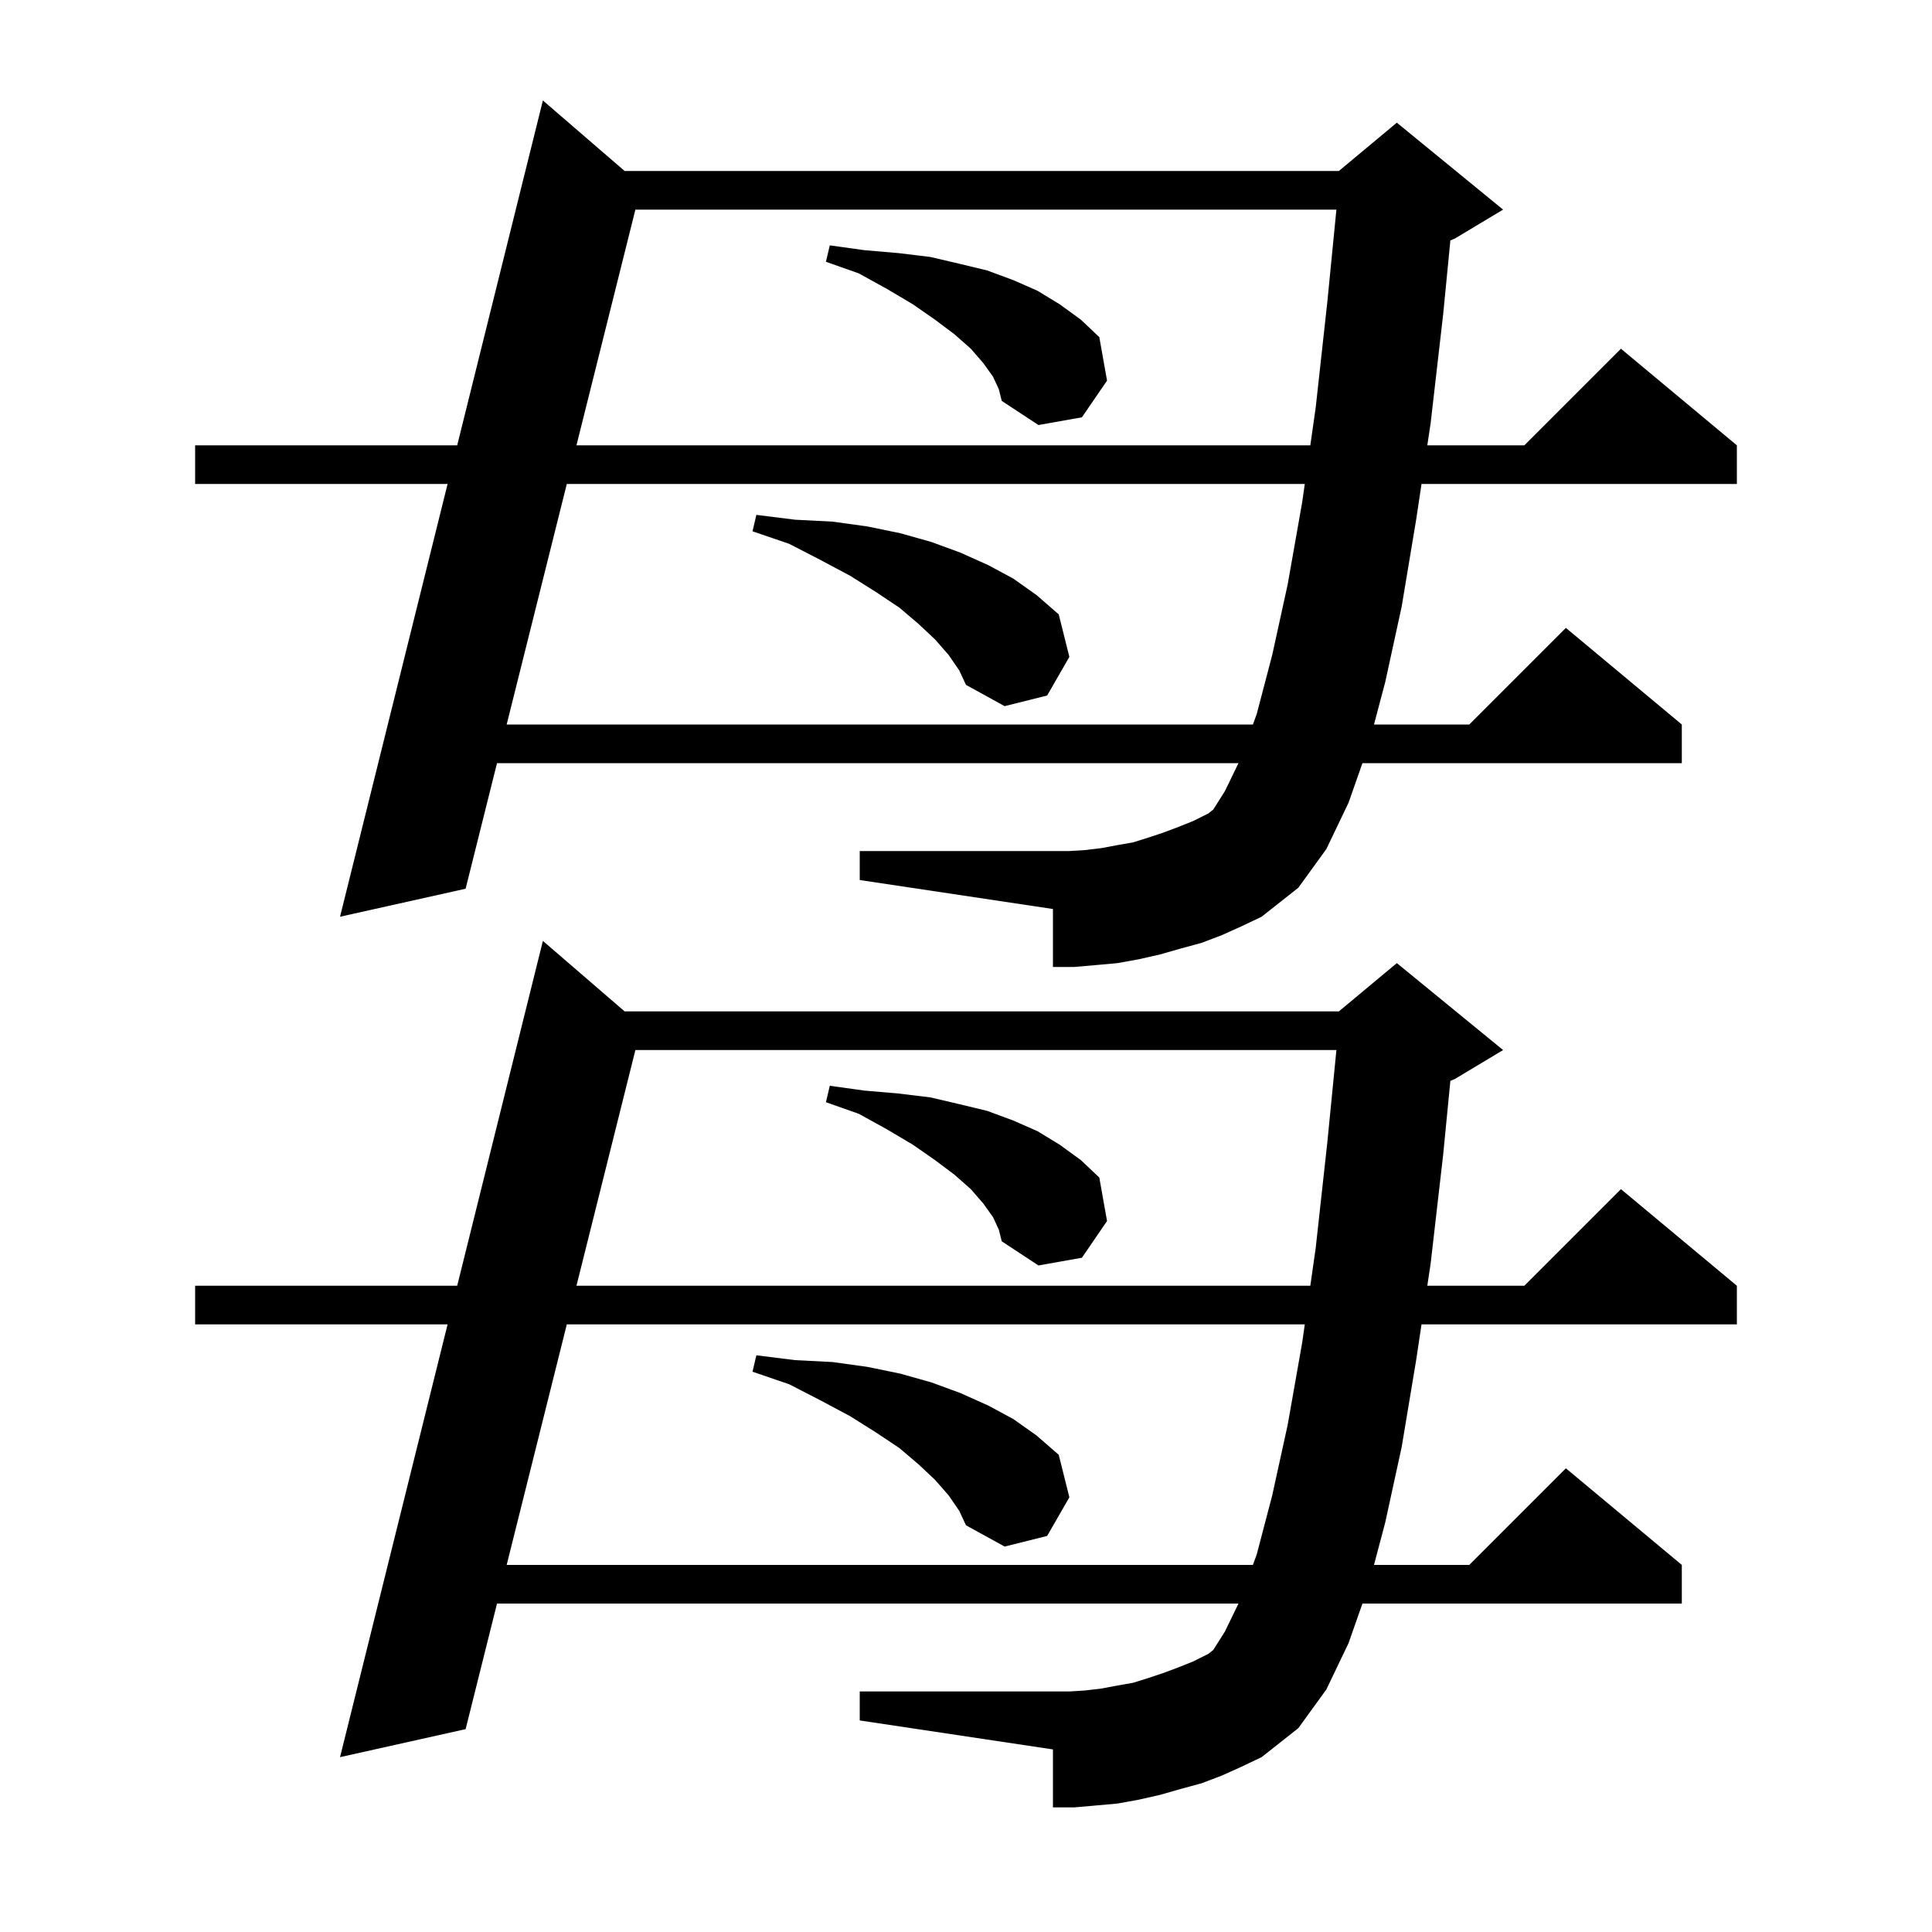 <svg xmlns="http://www.w3.org/2000/svg" xmlns:xlink="http://www.w3.org/1999/xlink" version="1.1" baseProfile="full" viewBox="0 0 200 200" width="200" height="200"><g fill="currentColor"><path d="M 126.5 183.8 L 124.4 184.6 L 122.2 185.2 L 120.1 185.8 L 117.9 186.3 L 115.7 186.7 L 113.5 186.9 L 111.2 187.1 L 109.0 187.1 L 109.0 181.1 L 89.0 178.1 L 89.0 175.1 L 110.7 175.1 L 112.3 175.0 L 114.0 174.8 L 115.6 174.5 L 117.3 174.2 L 118.9 173.7 L 120.4 173.2 L 122.0 172.6 L 123.5 172.0 L 125.1 171.2 L 125.6 170.8 L 126.8 168.9 L 128.206 166.0 L 51.45 166.0 L 48.2 179.0 L 35.2 181.9 L 46.334 137.1 L 20.2 137.1 L 20.2 133.1 L 47.328 133.1 L 56.2 97.4 L 64.661 104.7 L 138.6 104.7 L 144.6 99.7 L 155.6 108.7 L 150.6 111.7 L 150.142 111.891 L 149.4 119.5 L 148.1 130.8 L 147.755 133.1 L 157.8 133.1 L 167.8 123.1 L 179.8 133.1 L 179.8 137.1 L 147.155 137.1 L 146.6 140.8 L 145.1 149.8 L 143.4 157.6 L 142.235 162.0 L 152.1 162.0 L 162.1 152.0 L 174.1 162.0 L 174.1 166.0 L 141.039 166.0 L 139.6 170.1 L 137.3 174.9 L 134.4 178.9 L 130.6 181.9 L 128.5 182.9 Z M 58.675 137.1 L 52.45 162.0 L 129.702 162.0 L 130.1 160.9 L 131.7 154.8 L 133.3 147.5 L 134.8 139.0 L 135.071 137.1 Z M 98.2 154.8 L 96.8 153.2 L 95.1 151.6 L 93.1 149.9 L 90.7 148.3 L 88.0 146.6 L 85.0 145.0 L 81.7 143.3 L 77.9 142.0 L 78.3 140.3 L 82.3 140.8 L 86.2 141.0 L 89.8 141.5 L 93.2 142.2 L 96.4 143.1 L 99.4 144.2 L 102.3 145.5 L 104.9 146.9 L 107.3 148.6 L 109.6 150.6 L 110.7 155.0 L 108.4 159.0 L 104.0 160.1 L 100.0 157.9 L 99.3 156.4 Z M 65.775 108.7 L 59.675 133.1 L 135.643 133.1 L 136.2 129.2 L 137.4 118.3 L 138.344 108.7 Z M 102.8 126.0 L 101.8 124.6 L 100.5 123.1 L 98.8 121.6 L 96.8 120.1 L 94.5 118.5 L 91.8 116.9 L 88.9 115.3 L 85.5 114.1 L 85.9 112.4 L 89.5 112.9 L 93.0 113.2 L 96.3 113.6 L 99.3 114.3 L 102.2 115.0 L 104.9 116.0 L 107.4 117.1 L 109.7 118.5 L 111.9 120.1 L 113.8 121.9 L 114.6 126.4 L 112.0 130.2 L 107.5 131.0 L 103.7 128.5 L 103.4 127.3 Z M 126.5 96.8 L 124.4 97.6 L 122.2 98.2 L 120.1 98.8 L 117.9 99.3 L 115.7 99.7 L 113.5 99.9 L 111.2 100.1 L 109.0 100.1 L 109.0 94.1 L 89.0 91.1 L 89.0 88.1 L 110.7 88.1 L 112.3 88.0 L 114.0 87.8 L 115.6 87.5 L 117.3 87.2 L 118.9 86.7 L 120.4 86.2 L 122.0 85.6 L 123.5 85.0 L 125.1 84.2 L 125.6 83.8 L 126.8 81.9 L 128.206 79.0 L 51.45 79.0 L 48.2 92.0 L 35.2 94.9 L 46.334 50.1 L 20.2 50.1 L 20.2 46.1 L 47.328 46.1 L 56.2 10.4 L 64.661 17.7 L 138.6 17.7 L 144.6 12.7 L 155.6 21.7 L 150.6 24.7 L 150.142 24.891 L 149.4 32.5 L 148.1 43.8 L 147.755 46.1 L 157.8 46.1 L 167.8 36.1 L 179.8 46.1 L 179.8 50.1 L 147.155 50.1 L 146.6 53.8 L 145.1 62.8 L 143.4 70.6 L 142.235 75.0 L 152.1 75.0 L 162.1 65.0 L 174.1 75.0 L 174.1 79.0 L 141.039 79.0 L 139.6 83.1 L 137.3 87.9 L 134.4 91.9 L 130.6 94.9 L 128.5 95.9 Z M 58.675 50.1 L 52.45 75.0 L 129.702 75.0 L 130.1 73.9 L 131.7 67.8 L 133.3 60.5 L 134.8 52.0 L 135.071 50.1 Z M 98.2 67.8 L 96.8 66.2 L 95.1 64.6 L 93.1 62.9 L 90.7 61.3 L 88.0 59.6 L 85.0 58.0 L 81.7 56.3 L 77.9 55.0 L 78.3 53.3 L 82.3 53.8 L 86.2 54.0 L 89.8 54.5 L 93.2 55.2 L 96.4 56.1 L 99.4 57.2 L 102.3 58.5 L 104.9 59.9 L 107.3 61.6 L 109.6 63.6 L 110.7 68.0 L 108.4 72.0 L 104.0 73.1 L 100.0 70.9 L 99.3 69.4 Z M 65.775 21.7 L 59.675 46.1 L 135.643 46.1 L 136.2 42.2 L 137.4 31.3 L 138.344 21.7 Z M 102.8 39.0 L 101.8 37.6 L 100.5 36.1 L 98.8 34.6 L 96.8 33.1 L 94.5 31.5 L 91.8 29.9 L 88.9 28.3 L 85.5 27.1 L 85.9 25.4 L 89.5 25.9 L 93.0 26.2 L 96.3 26.6 L 99.3 27.3 L 102.2 28.0 L 104.9 29.0 L 107.4 30.1 L 109.7 31.5 L 111.9 33.1 L 113.8 34.9 L 114.6 39.4 L 112.0 43.2 L 107.5 44.0 L 103.7 41.5 L 103.4 40.3 Z "/></g></svg>